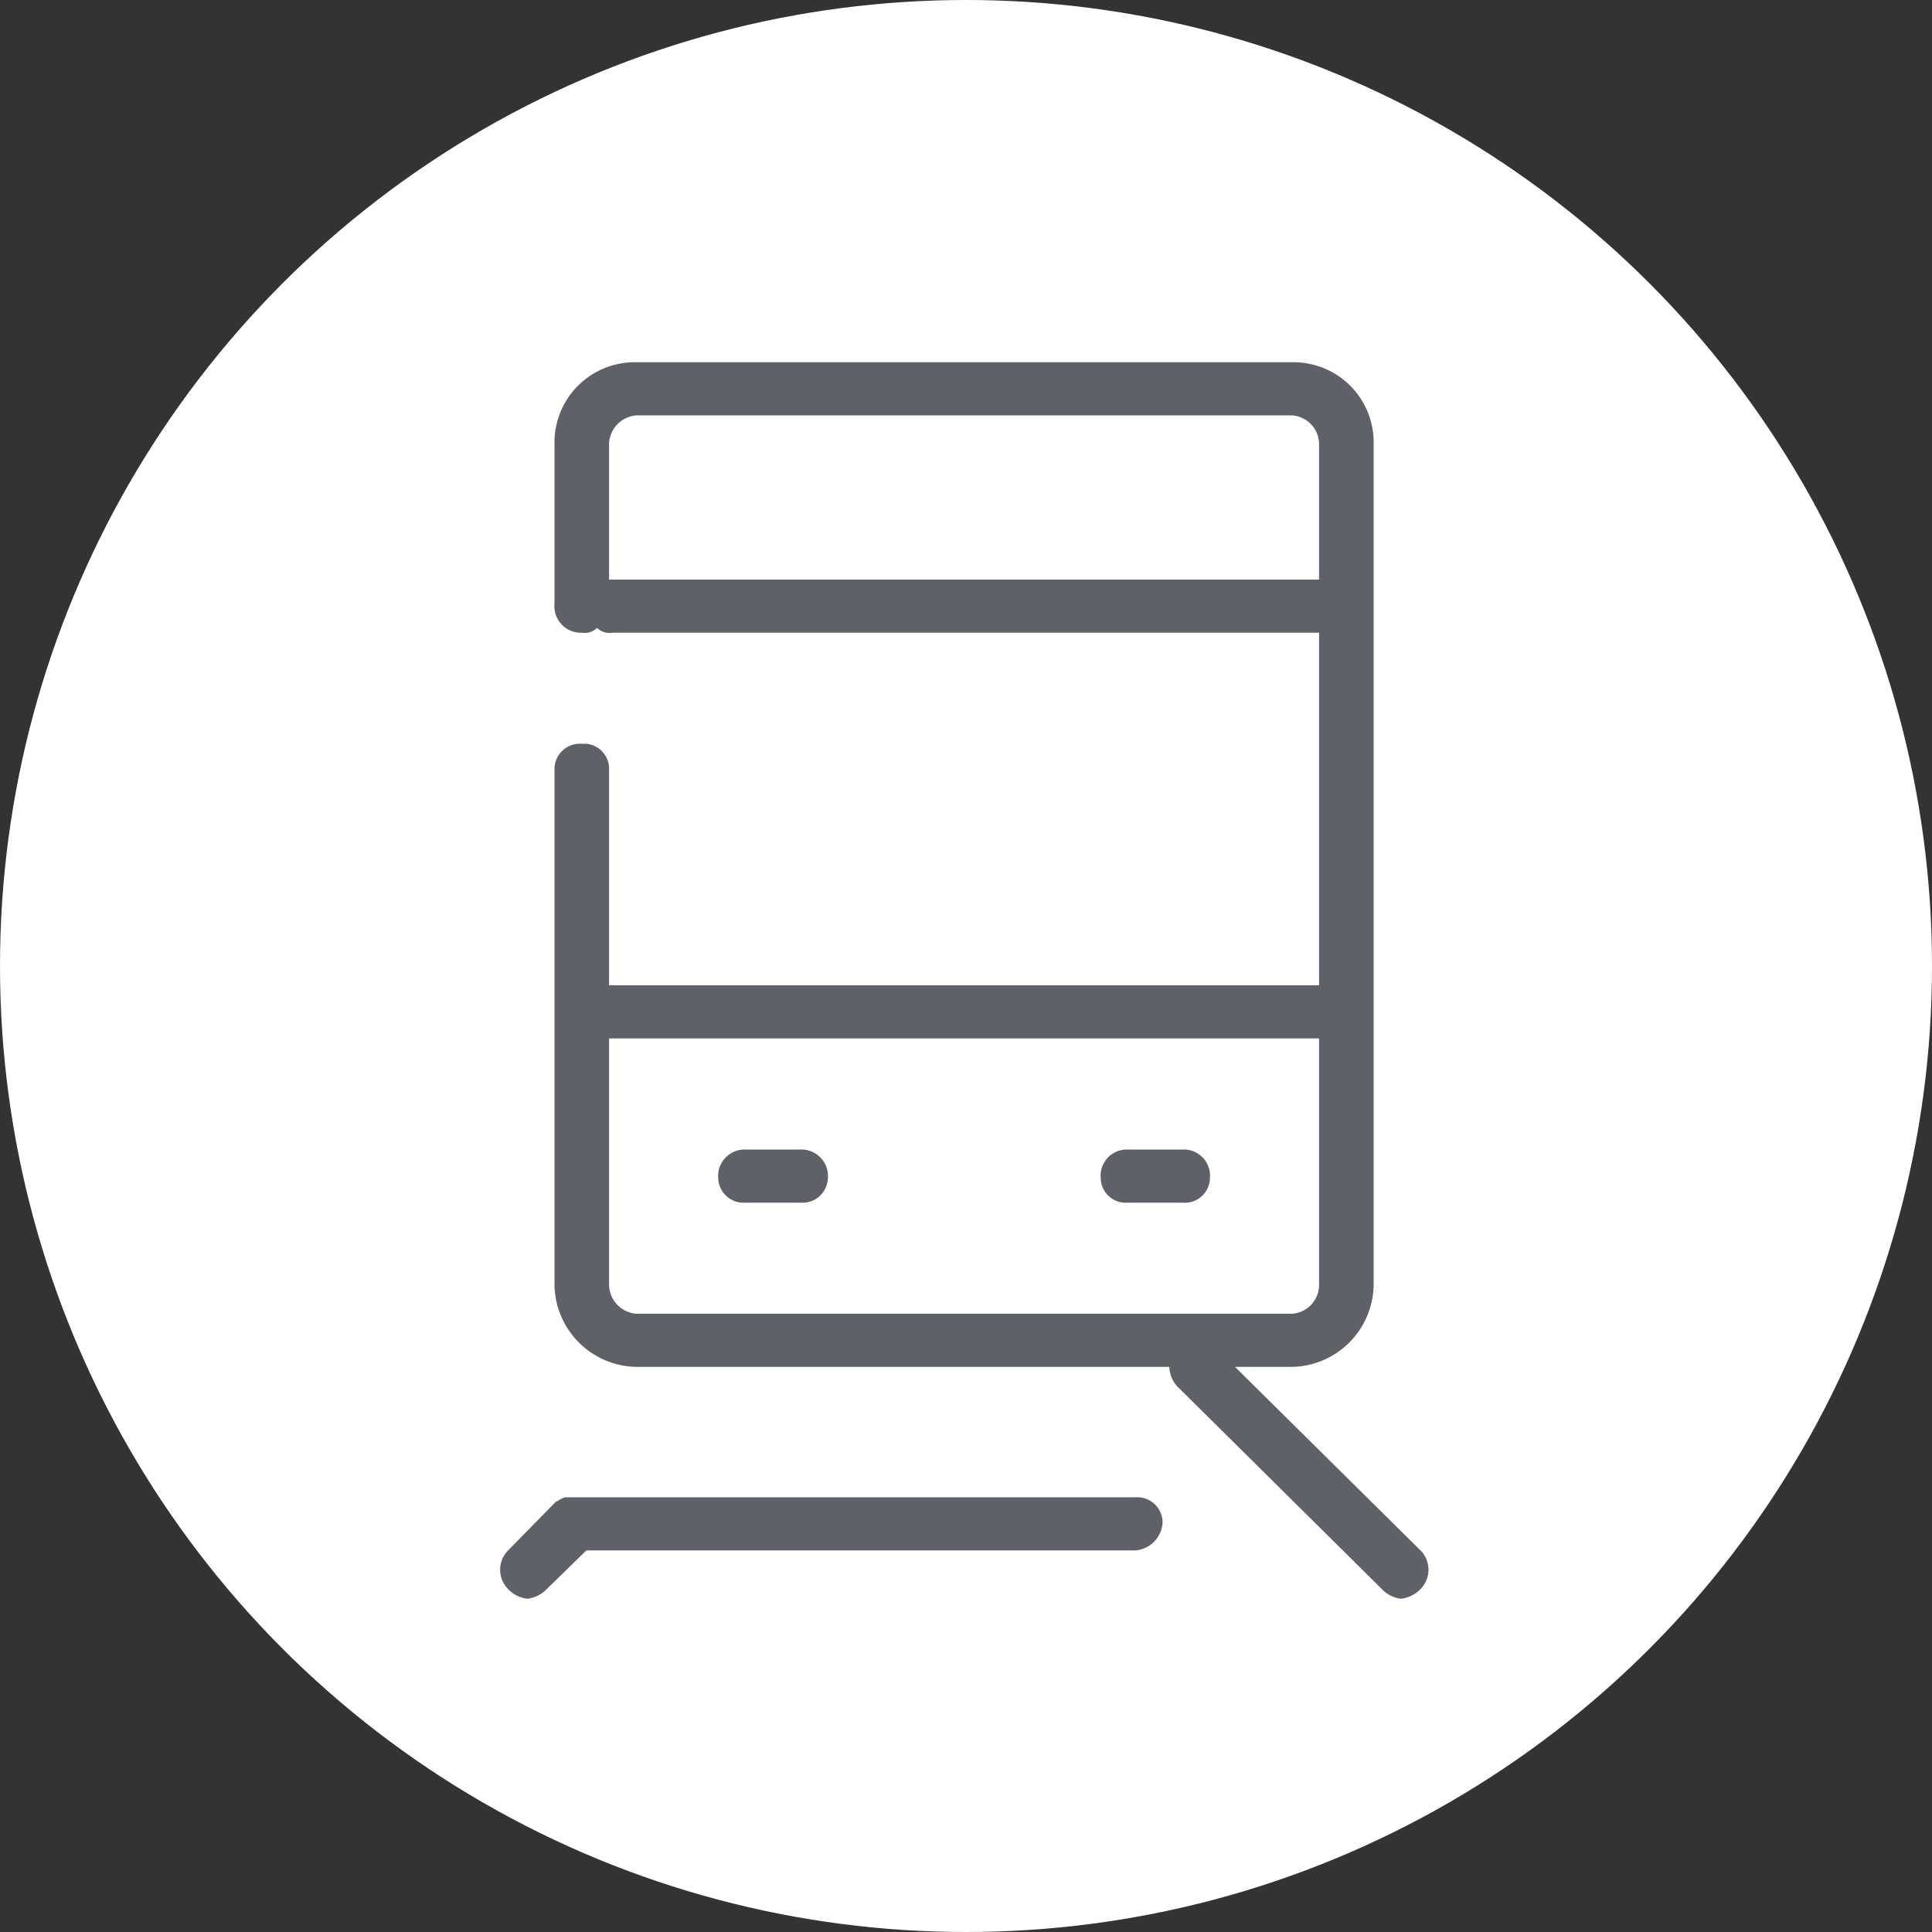 <svg id="icn_train.svg" xmlns="http://www.w3.org/2000/svg" width="40" height="40" viewBox="0 0 40 40">
  <rect x="0" y="0" width="40" height="40" fill="#333333" stroke="none"/>
  <defs>
    <style>
      .cls-1 {
        fill: #fff;
      }

      .cls-2 {
        fill: #5f6168;
        fill-rule: evenodd;
      }
    </style>
  </defs>
  <circle id="bg" class="cls-1" cx="20" cy="20" r="20"/>
  <path id="シェイプ_1300" data-name="シェイプ 1300" class="cls-2" d="M2214.57,11406.8h-1.13a0.549,0.549,0,0,0-.57.6,0.526,0.526,0,0,0,.57.5h1.13a0.526,0.526,0,0,0,.57-0.5A0.549,0.549,0,0,0,2214.57,11406.8Zm7.91,0h-1.13a0.542,0.542,0,0,0-.56.6,0.517,0.517,0,0,0,.56.5h1.13a0.52,0.52,0,0,0,.57-0.5A0.544,0.544,0,0,0,2222.48,11406.8Zm4.93,8.3-3.84-3.8h1.18a1.723,1.723,0,0,0,1.69-1.7v-17.4a1.659,1.659,0,0,0-1.69-1.7h-13.57a1.662,1.662,0,0,0-1.7,1.7v3.3a0.549,0.549,0,0,0,.57.6,0.358,0.358,0,0,0,.31-0.1,0.378,0.378,0,0,0,.32.1h14.63v7.3h-14.7v-4.5a0.517,0.517,0,0,0-.56-0.5,0.526,0.526,0,0,0-.57.5v10.7a1.725,1.725,0,0,0,1.7,1.7h11.03a0.622,0.622,0,0,0,.16.4l4.24,4.2a0.641,0.641,0,0,0,.4.2,0.667,0.667,0,0,0,.4-0.2A0.567,0.567,0,0,0,2227.41,11415.1Zm-16.73-20.1h-0.07v-2.8a0.61,0.61,0,0,1,.57-0.6h13.57a0.6,0.6,0,0,1,.56.6v2.8h-14.63Zm0.5,15.2a0.61,0.61,0,0,1-.57-0.6v-5.1h14.7v5.1a0.6,0.6,0,0,1-.56.6h-13.57Zm10.32,3.8h-11.81a1.645,1.645,0,0,0-.19.1h0l-0.98,1a0.567,0.567,0,0,0,0,.8,0.641,0.641,0,0,0,.4.2,0.667,0.667,0,0,0,.4-0.2l0.82-.8h11.36a0.61,0.61,0,0,0,.57-0.6A0.526,0.526,0,0,0,2221.5,11414Z" transform="translate(-2198 -11383)"/>
</svg>
